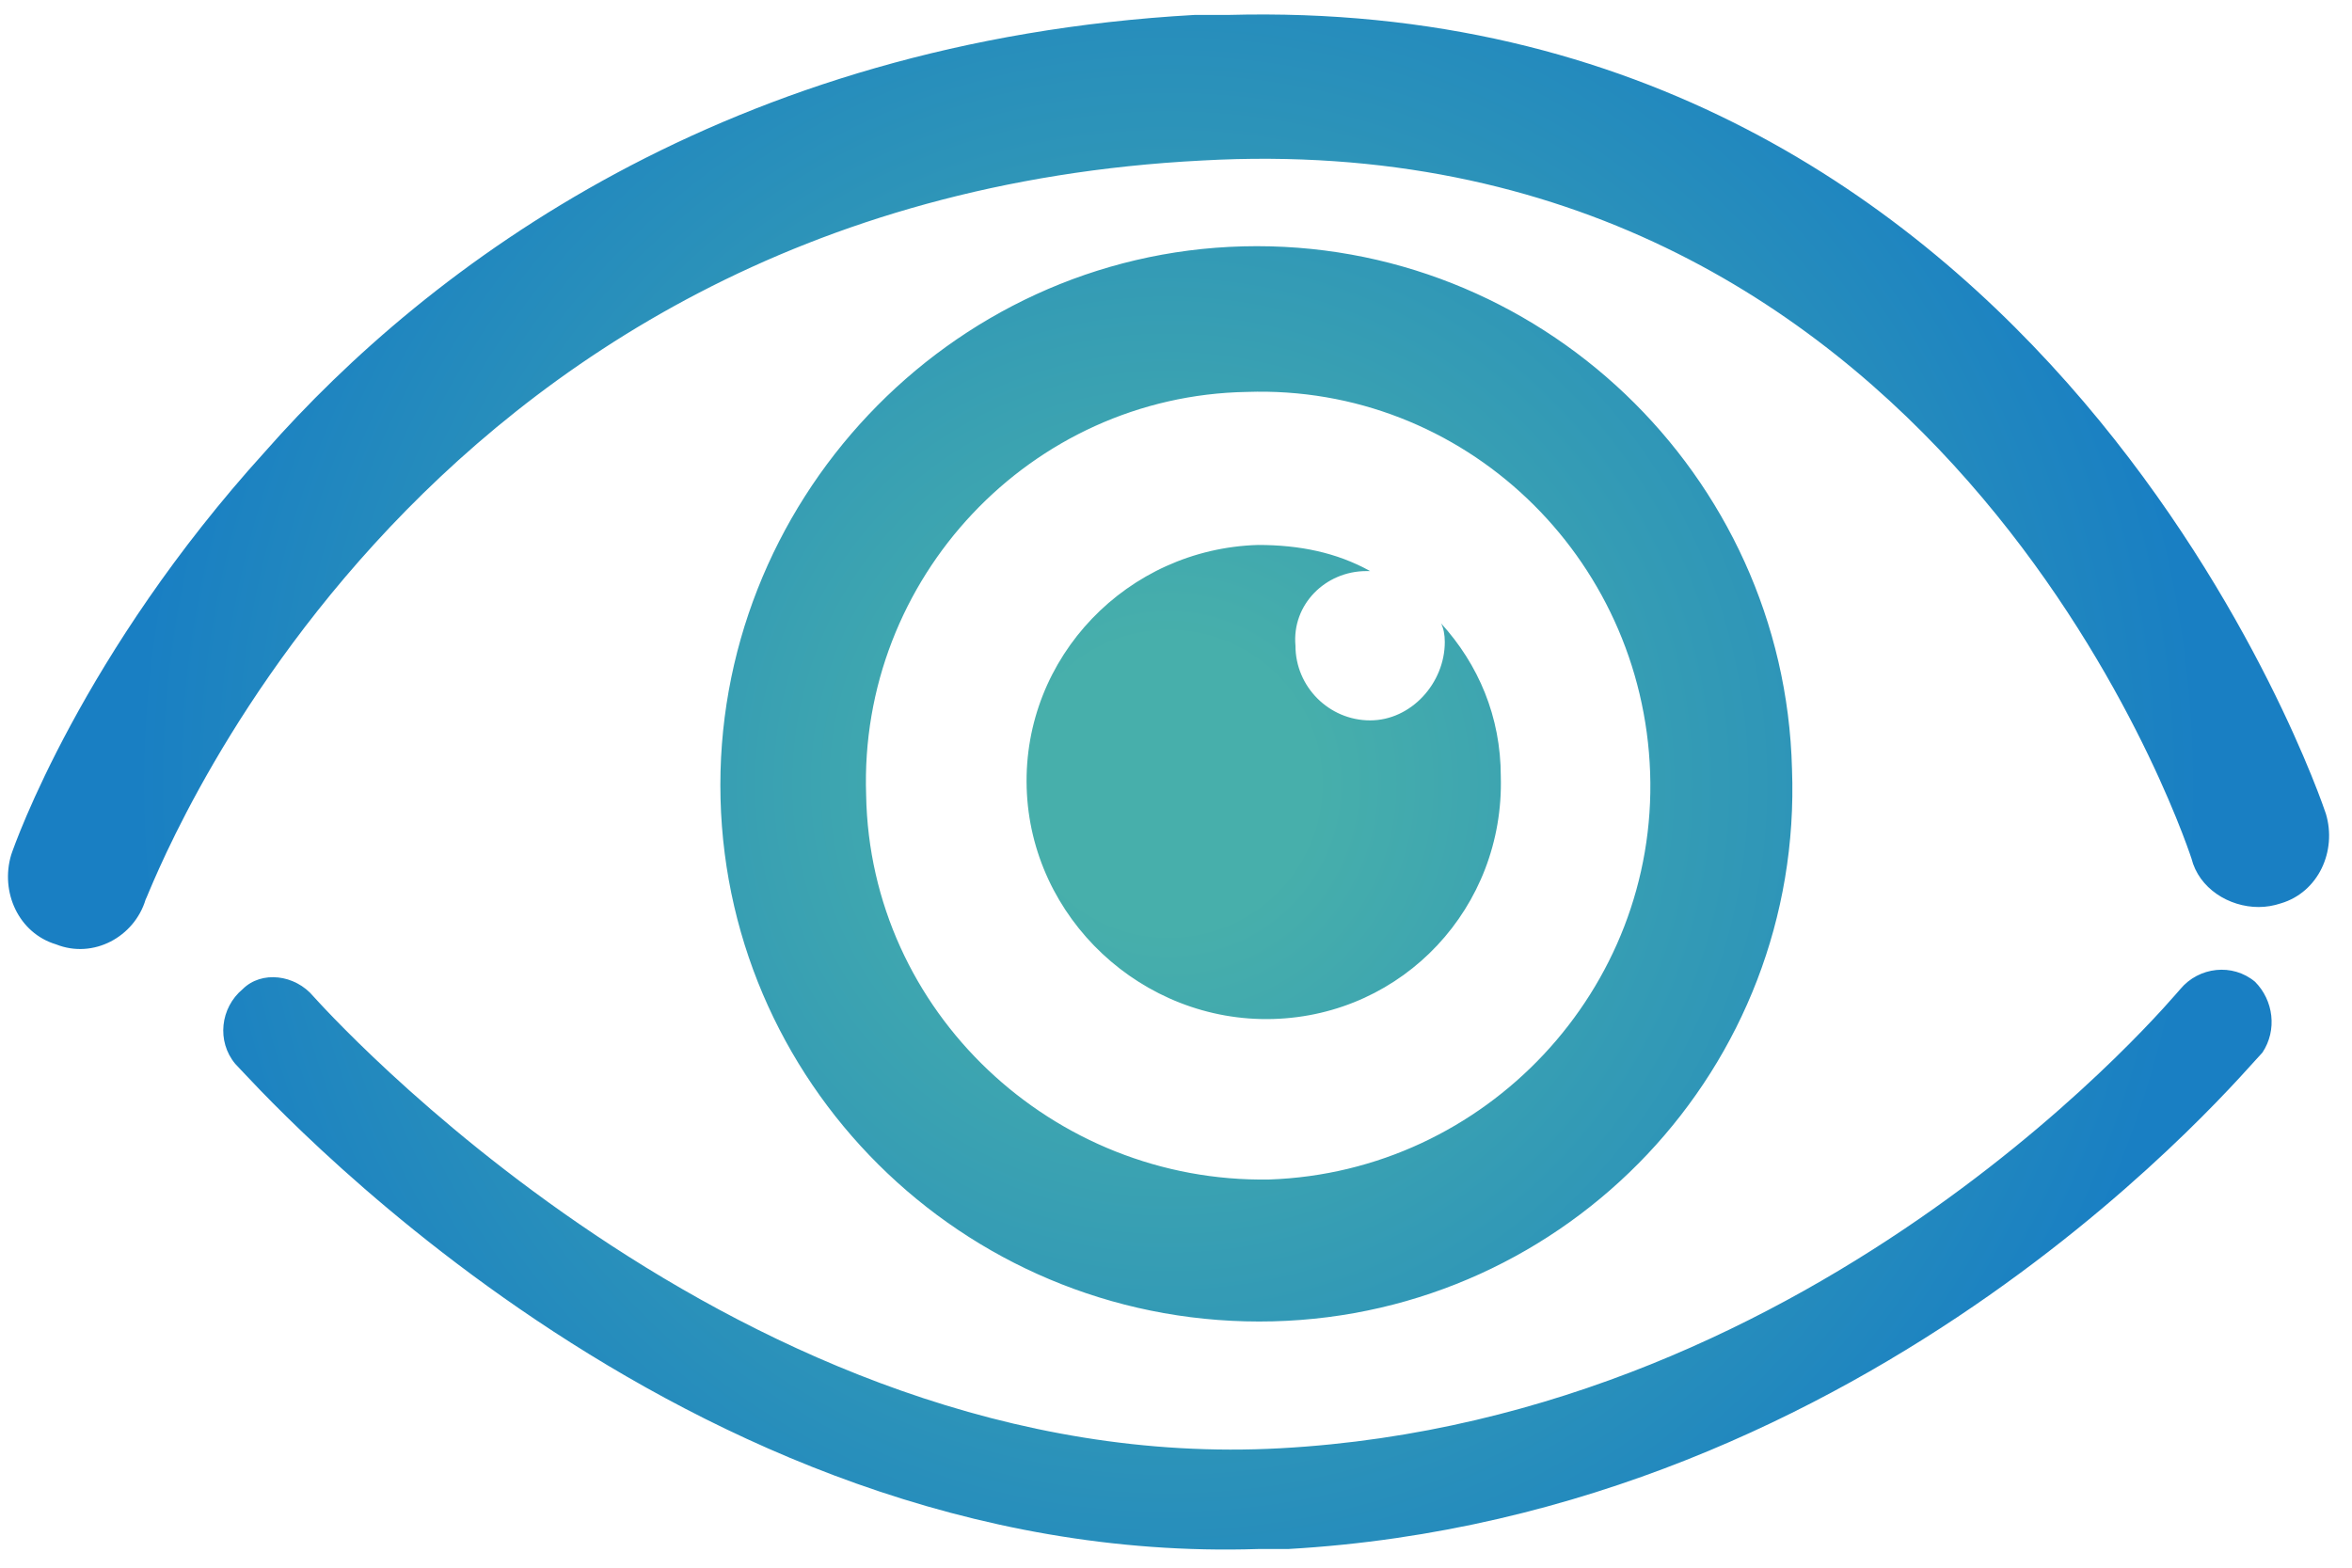 <svg version="1.2" xmlns="http://www.w3.org/2000/svg" viewBox="0 0 63 42" width="63" height="42"><defs><linearGradient id="P" gradientUnits="userSpaceOnUse"/><radialGradient id="g1" cx="31.3" cy="21" r="27.7" href="#P"><stop stop-color="#47afab"/><stop offset=".14" stop-color="#47afab"/><stop offset="1" stop-color="#197fc3"/></radialGradient></defs><style>.a{fill:url(#g1)}</style><path fill-rule="evenodd" class="a" d="m34.1 35.4c-8 0.2-14.6-6.1-14.8-14-0.2-7.9 6.1-14.6 14-14.8 7.9-0.2 14.5 6.1 14.7 14 0.3 8-6 14.6-13.9 14.8zm-0.1-3.8c5.8-0.2 10.4-5.1 10.2-10.9-0.2-5.8-5-10.4-10.8-10.2-5.8 0.1-10.4 5-10.2 10.8 0.1 5.8 5 10.4 10.8 10.3zm0.1-4.3c-3.5 0.1-6.5-2.7-6.6-6.2-0.1-3.5 2.7-6.4 6.2-6.5 1.1 0 2.1 0.2 3 0.7q0 0-0.1 0c-1.1 0-2 0.9-1.9 2 0 1.1 0.9 2 2 2 1.1 0 2-1 2-2.1q0-0.3-0.1-0.5c1 1.1 1.6 2.5 1.6 4.1 0.1 3.5-2.6 6.4-6.1 6.5zm27-3.1q-0.3 0.1-0.6 0.1c-0.8 0-1.6-0.5-1.8-1.3-0.3-0.9-6.8-19.8-26.5-18.7-21.5 1.1-28.2 19.7-28.3 19.8-0.3 1-1.4 1.6-2.4 1.2-1-0.3-1.5-1.4-1.2-2.4 0.1-0.3 1.9-5.4 6.8-10.8 4.4-5 12.4-11 24.9-11.7q0.5 0 0.9 0c22-0.6 29.3 21.1 29.4 21.4 0.3 1-0.2 2.1-1.2 2.4zm-0.7 2.1c0.5 0.5 0.6 1.3 0.2 1.9-0.5 0.5-10.3 12.4-26.1 13.3q-0.4 0-0.8 0c-15.5 0.5-26.9-12.5-27.4-13-0.5-0.6-0.4-1.5 0.2-2 0.5-0.5 1.4-0.4 1.9 0.2 0.1 0.1 11.4 12.9 25.9 12.1 14.6-0.8 24-12.2 24.1-12.3 0.5-0.6 1.4-0.7 2-0.2z"/></svg>